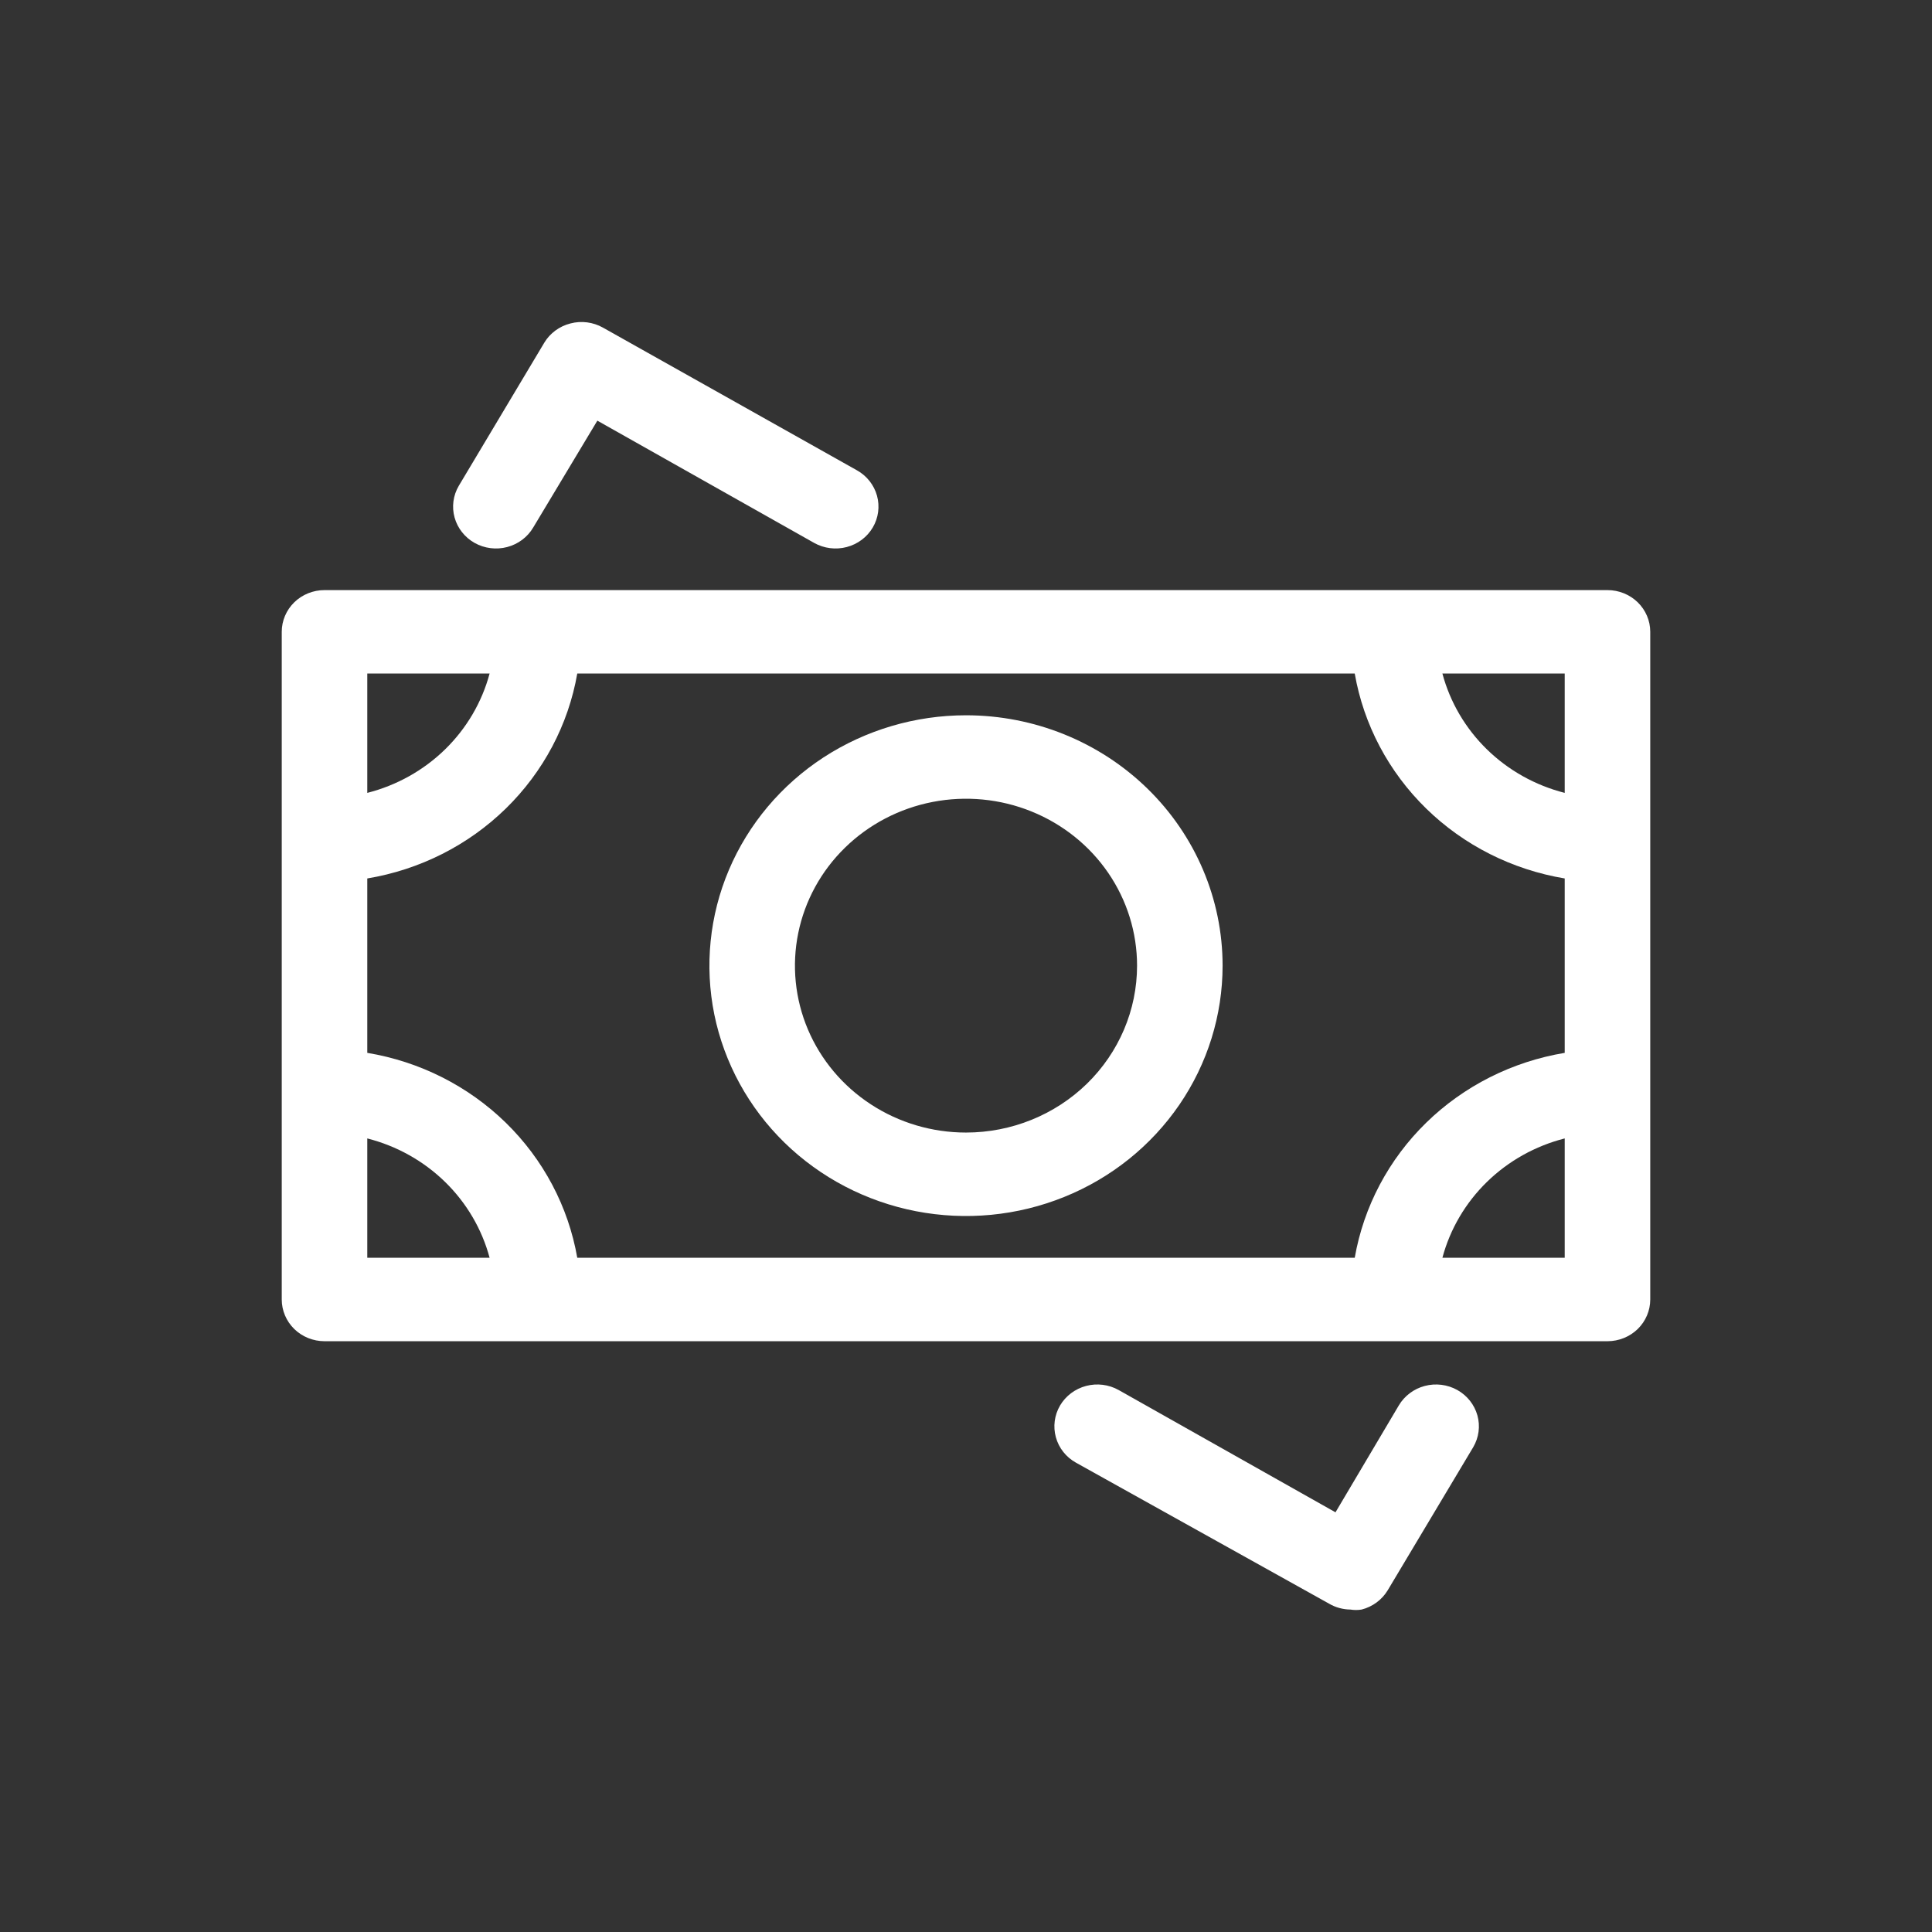 <svg width="48" height="48" viewBox="0 0 48 48" fill="none" xmlns="http://www.w3.org/2000/svg">
<rect x="0" y="0" width="48" height="48" fill="#333333" stroke="none"/>
<path d="M39.938 14.661H8.062C7.781 14.661 7.51 14.77 7.311 14.964C7.112 15.159 7 15.422 7 15.697V32.285C7 32.56 7.112 32.824 7.311 33.019C7.51 33.213 7.781 33.322 8.062 33.322H39.938C40.219 33.322 40.489 33.213 40.689 33.019C40.888 32.824 41 32.56 41 32.285V15.697C41 15.422 40.888 15.159 40.689 14.964C40.489 14.77 40.219 14.661 39.938 14.661ZM33.658 31.249H14.342C14.12 29.977 13.499 28.804 12.565 27.892C11.63 26.98 10.428 26.374 9.125 26.158V21.825C10.428 21.608 11.63 21.003 12.565 20.09C13.499 19.178 14.12 18.006 14.342 16.734H33.658C33.88 18.006 34.501 19.178 35.435 20.09C36.37 21.003 37.572 21.608 38.875 21.825V26.158C37.572 26.374 36.37 26.98 35.435 27.892C34.501 28.804 33.88 29.977 33.658 31.249ZM38.875 19.699C38.144 19.513 37.477 19.14 36.943 18.619C36.409 18.098 36.027 17.447 35.836 16.734H38.875V19.699ZM12.164 16.734C11.973 17.447 11.591 18.098 11.057 18.619C10.523 19.14 9.856 19.513 9.125 19.699V16.734H12.164ZM9.125 28.284C9.856 28.47 10.523 28.843 11.057 29.364C11.591 29.885 11.973 30.536 12.164 31.249H9.125V28.284ZM35.836 31.249C36.027 30.536 36.409 29.885 36.943 29.364C37.477 28.843 38.144 28.47 38.875 28.284V31.249H35.836Z" fill="white"/>
<path d="M14.979 8.139C14.858 8.071 14.725 8.027 14.586 8.009C14.448 7.991 14.307 8 14.172 8.036C13.9 8.105 13.667 8.276 13.524 8.512L11.399 12.069C11.258 12.308 11.22 12.592 11.294 12.858C11.368 13.124 11.547 13.351 11.792 13.489C12.037 13.626 12.328 13.663 12.601 13.591C12.874 13.519 13.107 13.345 13.248 13.105L14.841 10.451L20.228 13.489C20.473 13.626 20.764 13.663 21.037 13.591C21.31 13.519 21.543 13.345 21.684 13.105C21.825 12.866 21.862 12.582 21.789 12.316C21.715 12.049 21.536 11.822 21.291 11.685L14.979 8.139Z" fill="white"/>
<path d="M33.021 39.843C33.181 39.937 33.365 39.987 33.552 39.989C33.643 40.004 33.737 40.004 33.828 39.989C34.1 39.92 34.333 39.748 34.476 39.512L36.601 35.956C36.742 35.716 36.78 35.432 36.706 35.166C36.632 34.9 36.453 34.673 36.208 34.535C35.963 34.398 35.672 34.361 35.399 34.433C35.126 34.505 34.893 34.68 34.752 34.919L33.18 37.573L27.793 34.535C27.548 34.398 27.257 34.361 26.984 34.433C26.711 34.505 26.478 34.68 26.337 34.919C26.197 35.158 26.159 35.442 26.233 35.709C26.306 35.975 26.485 36.202 26.731 36.339L33.021 39.843Z" fill="white"/>
<path d="M24 17.771C22.739 17.771 21.507 18.136 20.458 18.819C19.41 19.503 18.593 20.474 18.11 21.611C17.628 22.747 17.502 23.998 17.747 25.205C17.994 26.412 18.601 27.52 19.492 28.39C20.384 29.26 21.52 29.852 22.756 30.092C23.993 30.332 25.275 30.209 26.44 29.738C27.605 29.268 28.6 28.47 29.301 27.447C30.001 26.424 30.375 25.222 30.375 23.991C30.375 22.342 29.703 20.759 28.508 19.593C27.312 18.426 25.691 17.771 24 17.771ZM24 28.138C23.159 28.138 22.338 27.895 21.639 27.439C20.94 26.984 20.395 26.336 20.073 25.578C19.752 24.821 19.668 23.987 19.832 23.182C19.996 22.378 20.4 21.639 20.995 21.059C21.589 20.479 22.346 20.084 23.171 19.924C23.995 19.764 24.85 19.846 25.626 20.16C26.403 20.474 27.067 21.005 27.534 21.687C28.001 22.369 28.25 23.171 28.25 23.991C28.25 25.091 27.802 26.146 27.005 26.924C26.208 27.701 25.127 28.138 24 28.138Z" fill="white"/>
</svg>
